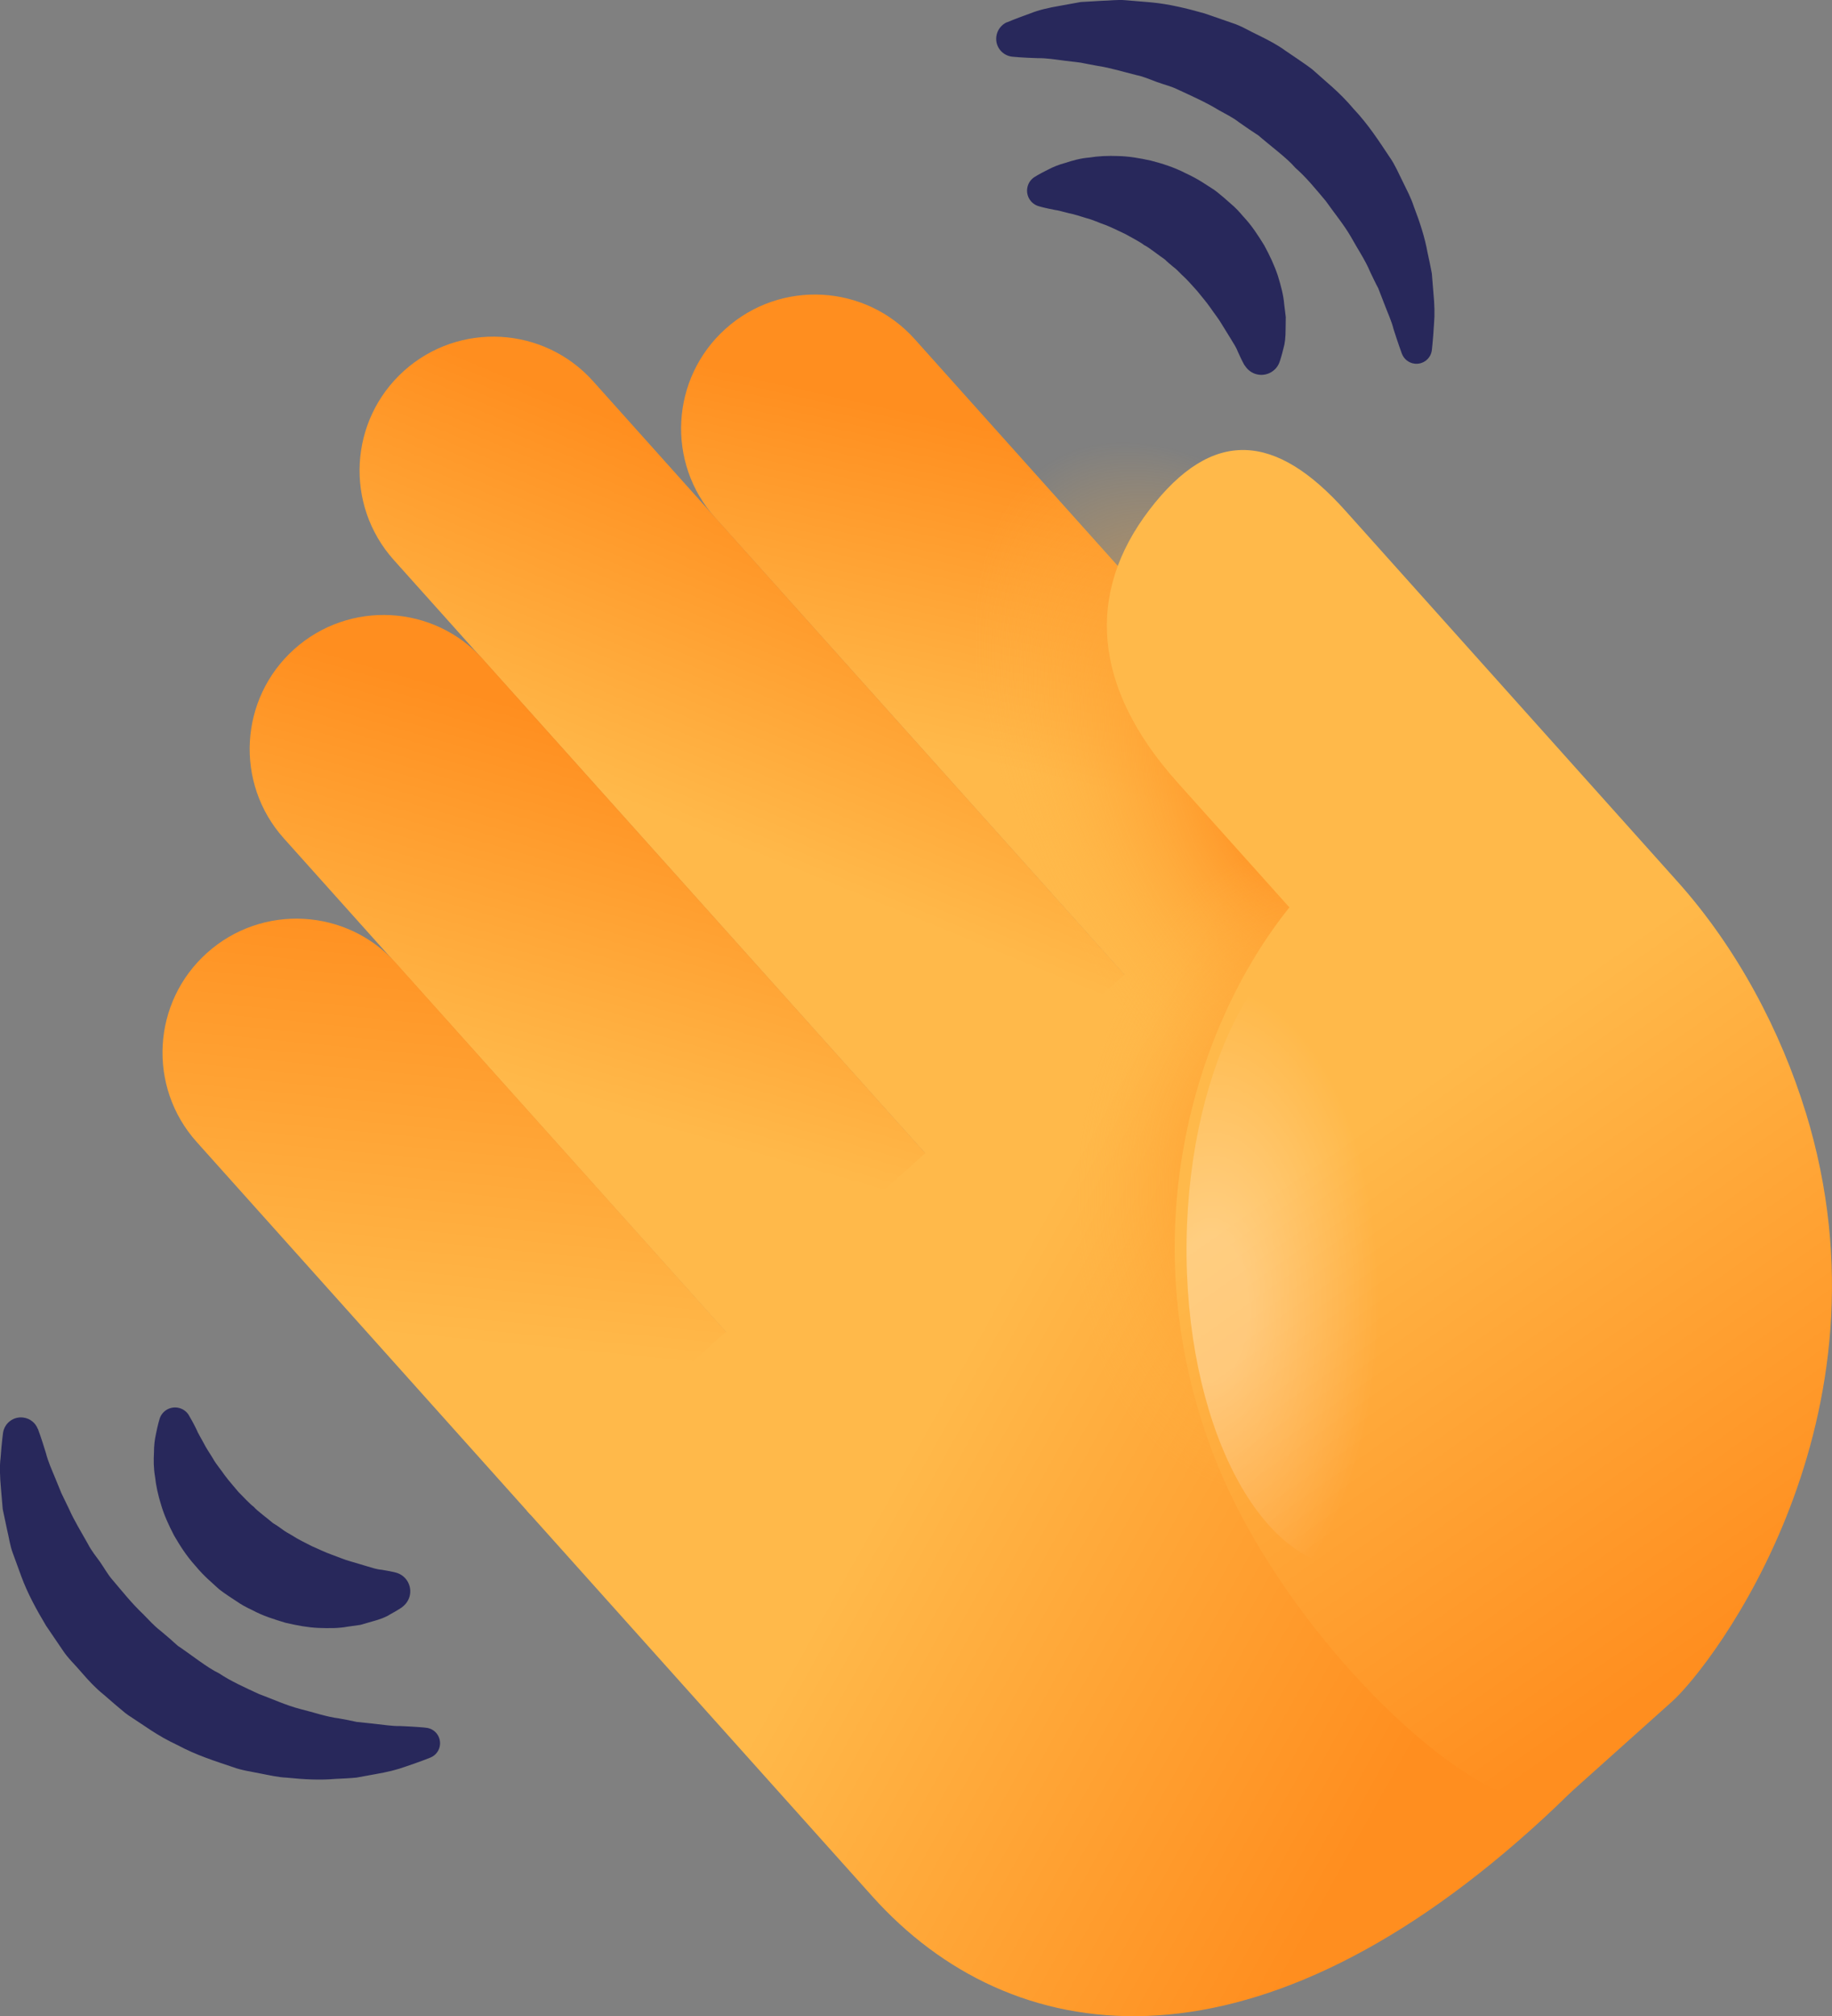 <?xml version="1.0" encoding="UTF-8"?>
<svg xmlns="http://www.w3.org/2000/svg" xmlns:xlink="http://www.w3.org/1999/xlink" viewBox="0 0 235 258.53">
  <rect x="0" y="0" width="235" height="258.53" fill="#808080" stroke="none"/>
  <defs>
    <style>.cls-1{fill:url(#radial-gradient);}.cls-1,.cls-2{mix-blend-mode:multiply;}.cls-3{fill:url(#linear-gradient-5);}.cls-4{fill:url(#linear-gradient-6);}.cls-5{fill:url(#linear-gradient-4);}.cls-6{fill:url(#linear-gradient-3);}.cls-7{fill:url(#linear-gradient-2);}.cls-8{fill:url(#radial-gradient-3);mix-blend-mode:overlay;opacity:.3;}.cls-9{fill:url(#linear-gradient);}.cls-10{isolation:isolate;}.cls-11{fill:#28285b;}.cls-2{fill:url(#radial-gradient-2);}</style>
    <linearGradient id="linear-gradient" x1="537.75" y1="1797.03" x2="572.07" y2="1772.52" gradientTransform="translate(-1475.26 -882.02) rotate(-41.86)" gradientUnits="userSpaceOnUse">
      <stop offset="0" stop-color="#ffb94a"></stop>
      <stop offset="1" stop-color="#ff8e1f"></stop>
    </linearGradient>
    <linearGradient id="linear-gradient-2" x1="505.43" y1="1780.19" x2="546.04" y2="1760.58" xlink:href="#linear-gradient"></linearGradient>
    <linearGradient id="linear-gradient-3" x1="468.48" y1="1792.74" x2="508.46" y2="1767.7" xlink:href="#linear-gradient"></linearGradient>
    <linearGradient id="linear-gradient-4" x1="436.67" y1="1806.34" x2="478.58" y2="1767.88" xlink:href="#linear-gradient"></linearGradient>
    <linearGradient id="linear-gradient-5" x1="493.91" y1="1850.47" x2="518.35" y2="1921.76" xlink:href="#linear-gradient"></linearGradient>
    <radialGradient id="radial-gradient" cx="735.84" cy="1222.9" fx="735.84" fy="1222.9" r="29.77" gradientTransform="translate(-1599.26 -1475.24) rotate(-29.97) scale(1 1.84) skewX(.01)" gradientUnits="userSpaceOnUse">
      <stop offset="0" stop-color="#ff8e1f"></stop>
      <stop offset="1" stop-color="#ffb94a" stop-opacity="0"></stop>
    </radialGradient>
    <radialGradient id="radial-gradient-2" cx="484.82" cy="176.28" fx="484.82" fy="176.28" r="29.77" gradientTransform="translate(-279.86 -164.08) rotate(7.8) scale(1 1.42) skewX(.01)" xlink:href="#radial-gradient"></radialGradient>
    <linearGradient id="linear-gradient-6" x1="548.73" y1="1865.99" x2="539.13" y2="1946.26" xlink:href="#linear-gradient"></linearGradient>
    <radialGradient id="radial-gradient-3" cx="6094.25" cy="-2151.12" fx="6094.25" fy="-2151.12" r="55.24" gradientTransform="translate(-2243.5 1748.24) rotate(.79) scale(.39 .75)" gradientUnits="userSpaceOnUse">
      <stop offset=".23" stop-color="#fff"></stop>
      <stop offset=".44" stop-color="#fff" stop-opacity=".73"></stop>
      <stop offset=".95" stop-color="#fff" stop-opacity=".07"></stop>
      <stop offset="1" stop-color="#fff" stop-opacity="0"></stop>
    </radialGradient>
  </defs>
  <g class="cls-10">
    <g id="Calque_2">
      <g id="Calque_1-2">
        <path class="cls-9" d="M117.33,43.48c-6.33-7.06-17.19-7.66-24.25-1.33-7.06,6.33-7.66,17.19-1.33,24.25l52.96,59.11,25.58-22.92-52.96-59.11Z"></path>
        <path class="cls-7" d="M76.08,48.88c-6.33-7.06-17.19-7.66-24.25-1.34-7.06,6.34-7.65,17.19-1.32,24.26l68.65,76.62,25.58-22.92L76.08,48.88Z"></path>
        <path class="cls-6" d="M61.99,84.56c-6.32-7.06-17.19-7.65-24.25-1.32-7.06,6.33-7.66,17.19-1.34,24.25l57.2,63.84,25.59-22.92-57.2-63.84Z"></path>
        <path class="cls-5" d="M50.81,123.5c-6.33-7.06-17.19-7.65-24.25-1.32-7.07,6.33-7.66,17.19-1.33,24.25l42.81,47.79,25.58-22.92-42.81-47.79Z"></path>
        <path class="cls-3" d="M169.81,102.07s26.56,29.64,44.32,49.46c17.77,19.83,18.52,50.59-17.73,83.07-36.26,32.49-66.75,28.37-84.52,8.54-17.77-19.83-44.32-49.46-44.32-49.46l102.25-91.62Z"></path>
        <path class="cls-1" d="M186.29,91.63c15.91,27.6,17.93,56.25,4.49,64-13.43,7.75-37.22-8.34-53.14-35.94-15.92-27.6-17.93-56.26-4.5-64,13.43-7.75,37.22,8.33,53.14,35.94Z"></path>
        <path class="cls-2" d="M194.32,153.64c-3.34,24.37-18.5,42.43-33.86,40.33-15.37-2.1-25.12-23.57-21.78-47.95,3.34-24.38,18.5-42.43,33.86-40.33,15.36,2.11,25.12,23.58,21.78,47.96Z"></path>
        <path class="cls-4" d="M231.63,142.62c12.11,39.45-11.94,70.9-17.16,75.57q-5.21,4.68-13.12,11.75c-7.89,7.08-35.6-18.14-45.32-42.48-11.34-28.39-2.94-55.79,9.37-71.11,0,0-3.34-3.72-14.34-16-11-12.28-11.75-24.34-3.62-34.98,8.13-10.63,16.22-9.84,25.11.08,8.89,9.92,34.99,39.06,42.65,47.61,7.67,8.55,13.27,19.27,16.42,29.55Z"></path>
        <path class="cls-8" d="M195.63,159.72c-.32,23.01-10.3,41.52-22.28,41.35-11.99-.16-21.45-18.94-21.14-41.94.32-23.01,10.3-41.52,22.28-41.35,12,.16,21.46,18.95,21.14,41.94Z"></path>
        <path class="cls-11" d="M159.65,46.86s-.36-.62-.84-1.71c-.22-.6-.58-1.12-.91-1.67-.34-.56-.73-1.19-1.16-1.88-.41-.71-.97-1.4-1.47-2.13s-1.13-1.44-1.72-2.18c-.64-.7-1.26-1.44-1.99-2.09-.35-.34-.67-.71-1.08-1l-.57-.48-.28-.25-.13-.13-.07-.06-.04-.03v-.02s-.02,0-.02,0c.1.08-.25-.18.24.17-1-.67-2.26-1.71-2.84-1.97-.63-.48-1.53-.91-2.38-1.4-.86-.4-1.71-.84-2.56-1.17-.86-.29-1.68-.7-2.48-.89-.8-.25-1.56-.5-2.24-.63-.7-.16-1.32-.37-1.84-.43-1.05-.2-1.71-.38-1.71-.38l-.29-.08c-1.11-.31-1.75-1.44-1.45-2.55.14-.52.46-.93.88-1.2,0,0,.61-.4,1.8-.98.58-.31,1.32-.61,2.21-.85.88-.29,1.89-.58,3.03-.67,1.14-.19,2.39-.24,3.73-.19,1.34.03,2.75.27,4.18.59,1.42.37,2.87.81,4.44,1.61,1.74.81,2.51,1.41,3.67,2.14l.37.28.11.09.23.19.46.38.9.79c.61.5,1.15,1.08,1.65,1.68,1.08,1.14,1.92,2.45,2.69,3.7.71,1.31,1.32,2.6,1.74,3.88.4,1.29.73,2.51.82,3.68.08.57.13,1.11.2,1.63,0,.56-.01,1.09-.02,1.59,0,.99-.09,1.82-.26,2.36-.27,1.15-.52,1.83-.52,1.83-.46,1.29-1.89,1.95-3.17,1.49-.56-.2-1.01-.6-1.29-1.07Z"></path>
        <path class="cls-11" d="M129.18,2.86s1.11-.48,3.06-1.17c.93-.38,2.24-.7,3.85-.97.79-.14,1.64-.3,2.54-.46.87-.05,1.79-.1,2.75-.16.96-.01,1.98-.17,3.02-.07,1.04.09,2.12.18,3.22.27,2.22.2,4.54.75,6.89,1.42,1.16.4,2.33.81,3.53,1.22,1.21.38,2.3,1.08,3.47,1.62,1.16.57,2.32,1.17,3.38,1.94l1.62,1.1.81.56.4.28.19.14.1.07.34.26c1.78,1.62,3.41,2.83,5.3,5.07,1.91,2.03,3.26,4.15,4.61,6.17.7.99,1.16,2.12,1.69,3.16.51,1.05,1.05,2.06,1.39,3.12.8,2.07,1.44,4.06,1.78,5.96.2.94.4,1.83.55,2.68.07.87.14,1.69.2,2.46.15,1.53.18,2.86.08,3.97-.13,2.19-.28,3.41-.28,3.41-.14,1.09-1.14,1.86-2.23,1.72-.76-.1-1.36-.61-1.61-1.27l-.08-.22s-.41-1.11-1-2.96c-.22-.94-.73-2.03-1.2-3.27-.24-.61-.49-1.26-.76-1.96-.36-.66-.68-1.36-1.03-2.08-.61-1.48-1.6-2.93-2.47-4.5-.9-1.56-2.12-3.03-3.23-4.6-1.25-1.49-2.52-3.05-3.9-4.25-1.08-1.28-3.25-2.84-4.93-4.32.46.38.11.1.22.18h-.02s-.04-.04-.04-.04l-.08-.05-.16-.1-.31-.21-.64-.42-1.25-.87c-.81-.63-1.72-1.07-2.6-1.56-1.71-1.05-3.52-1.83-5.27-2.65-.87-.43-1.8-.64-2.67-.96-.88-.32-1.72-.71-2.6-.88-1.73-.43-3.37-.94-4.95-1.18-.79-.14-1.54-.29-2.26-.43-.7-.08-1.36-.16-1.99-.24-1.24-.16-2.39-.35-3.47-.33-2.07-.06-3.28-.19-3.28-.19-1.27-.13-2.2-1.26-2.06-2.54.09-.86.64-1.56,1.38-1.89Z"></path>
        <path class="cls-11" d="M51.59,206.08s-.58.4-1.63.97c-.47.31-1.24.6-2.21.86-.48.14-.99.28-1.53.44-.52.07-1.06.15-1.63.23-1.15.22-2.42.21-3.76.16-1.35-.06-2.75-.32-4.2-.66-1.42-.43-2.9-.88-4.28-1.63-.72-.33-1.41-.7-2.06-1.16l-1-.66-.49-.34-.24-.17-.12-.09-.37-.28c-1-.94-1.79-1.52-3.02-2.99-1.18-1.31-1.98-2.6-2.72-3.87-.68-1.3-1.27-2.6-1.65-3.88-.4-1.28-.67-2.5-.79-3.65-.2-1.12-.19-2.18-.14-3.1,0-.91.1-1.71.25-2.36.25-1.29.48-1.99.48-1.99.34-1.09,1.52-1.69,2.61-1.34.5.16.91.5,1.15.92l.15.27s.35.58.82,1.54c.19.49.55,1.04.88,1.67.31.63.76,1.29,1.2,2,.39.73,1,1.41,1.51,2.16.54.74,1.18,1.44,1.79,2.18.7.69,1.35,1.44,1.98,1.92.4.49,1.73,1.44,2.64,2.23.06.04-.45-.37-.23-.19h0l.02.02.04.02.08.05.16.1.31.2.61.43c.38.31.83.52,1.25.78.82.54,1.7.94,2.54,1.38.86.38,1.71.79,2.55,1.09.84.3,1.65.66,2.44.87.78.23,1.49.44,2.12.63.61.18,1.2.39,1.84.44,1.18.19,1.87.37,1.87.37,1.32.37,2.09,1.73,1.73,3.05-.16.58-.52,1.05-.97,1.38Z"></path>
        <path class="cls-11" d="M4.86,183.21s.43,1.13,1.03,3.11c.26,1.05.74,2.11,1.22,3.27.24.58.49,1.2.76,1.86.31.66.65,1.35,1,2.07.64,1.45,1.55,2.91,2.42,4.47.4.8.99,1.52,1.53,2.27.54.76.98,1.61,1.62,2.33,1.25,1.47,2.48,3.02,3.94,4.4.7.71,1.37,1.47,2.18,2.09l1.17.99.57.51.28.25.15.13.07.06.04.04h.01c-.1-.06.26.2-.22-.15,1.87,1.24,3.94,2.93,5.45,3.64,1.52,1.02,3.35,1.84,5.13,2.66,1.8.67,3.54,1.47,5.28,1.92,1.74.43,3.39,1.01,4.98,1.21.79.14,1.55.28,2.27.45.74.07,1.44.16,2.1.22,1.32.14,2.51.34,3.47.31,1.95.08,3.11.19,3.11.19l.23.03c1.09.1,1.89,1.07,1.79,2.17-.07.76-.56,1.38-1.22,1.65,0,0-1.14.47-3.22,1.17-1.03.38-2.33.7-3.85.96-.76.13-1.57.28-2.42.44-.87.09-1.77.12-2.73.17-1.92.17-4,.07-6.21-.16-1.11-.05-2.23-.31-3.37-.53-1.14-.24-2.36-.39-3.5-.81-2.3-.78-4.71-1.52-7.16-2.84-2.66-1.24-4.25-2.51-6.28-3.81l-.34-.25-.1-.07-.19-.16-.37-.31-.76-.64-1.48-1.28c-1.02-.82-1.9-1.78-2.75-2.76-.83-.99-1.79-1.86-2.48-2.93-.71-1.05-1.41-2.08-2.1-3.09-1.26-2.1-2.39-4.19-3.16-6.28-.38-1.04-.75-2.06-1.11-3.04-.37-.98-.49-2.01-.72-2.93-.2-.94-.39-1.84-.57-2.69-.07-.91-.15-1.76-.22-2.57-.15-1.62-.19-2.97-.06-3.97.15-2.07.32-3.26.32-3.26.19-1.26,1.36-2.14,2.63-1.95.86.12,1.54.7,1.83,1.46Z"></path>
      </g>
    </g>
  </g>
</svg>

